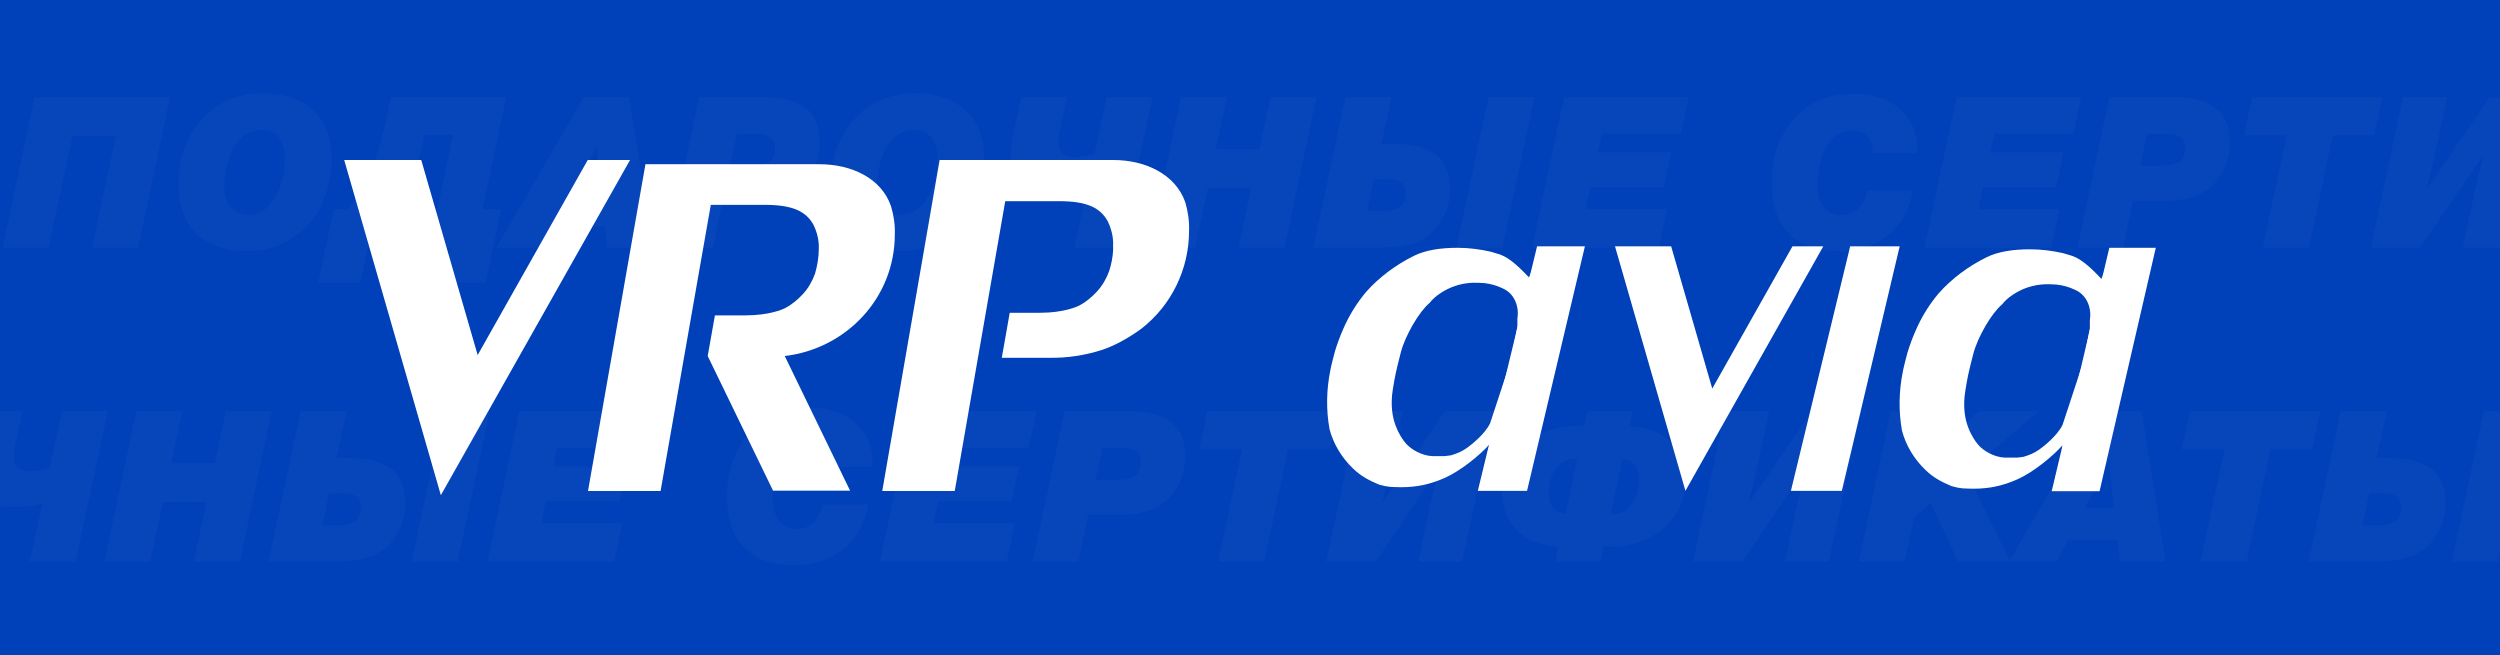 <?xml version="1.0" encoding="UTF-8"?> <svg xmlns="http://www.w3.org/2000/svg" width="828" height="217" viewBox="0 0 828 217" fill="none"><rect x="0" y="0" width="828" height="217" fill="#808080" stroke="none"/><g clip-path="url(#clip0_2473_1283)"><rect y="-1" width="828" height="229" fill="#0040B8"></rect><path d="M296.359 77.653C296.473 74.46 296.018 71.381 295.106 68.302C291.917 58.95 281.892 54.388 271.412 54.388H213.771L194.747 162.621H218.783L235.414 67.845H253.299C262.754 67.845 266.969 70.126 269.361 74.346C270.615 76.855 271.298 79.593 271.184 82.33C271.184 85.181 270.728 87.918 269.931 90.655C269.02 93.164 267.653 95.559 265.83 97.498C264.122 99.323 262.185 100.92 260.02 102.061C259.109 102.516 254.666 104.455 246.806 104.455H236.782L234.389 117.913L256.034 162.507H281.55L259.907 117.913C280.297 115.519 296.359 98.639 296.359 77.653Z" fill="white"></path><path d="M194.656 53L158.202 117.591L139.518 53H114L146.012 164.009L208.669 53H194.656Z" fill="white"></path><path d="M368.779 53H311.202L292.2 162.621H316.209L332.936 66.631H350.801C360.245 66.631 364.455 68.941 366.845 73.215C368.097 75.756 368.779 78.528 368.666 81.301C368.666 81.878 368.666 82.34 368.666 82.802C368.552 85.113 368.097 87.423 367.414 89.618C366.503 92.159 365.138 94.585 363.318 96.548C361.611 98.396 359.676 100.014 357.514 101.169C356.604 101.631 352.166 103.595 344.429 103.595H334.416L331.798 118.496H347.501C353.418 118.611 359.449 117.687 365.138 115.839C367.186 115.146 369.235 114.222 371.169 113.182C373.559 111.911 375.948 110.41 378.11 108.793C388.009 101.053 393.813 89.156 393.813 76.449C393.926 73.215 393.472 70.096 392.561 66.977C389.261 57.621 379.248 53 368.779 53Z" fill="white"></path><path d="M593.668 81.576L567.1 128.702L553.484 81.576H534.887L558.217 162.568L603.88 81.576H593.668Z" fill="white"></path><path d="M509.081 81.576L489.449 162.568H505.757L524.921 81.576H509.081Z" fill="white"></path><path d="M523.072 83.58H509.888L506.402 91.876C503.827 89.213 500.37 85.544 496.764 84.271C495.733 83.924 494.703 83.692 493.673 83.345C490.061 82.535 486.455 82.072 482.721 82.072C477.309 82.072 472.285 82.766 468.291 84.734C462.237 87.743 456.958 91.679 452.576 96.541C449.352 100.361 446.776 104.528 444.843 109.043C443.813 111.358 442.915 113.788 442.14 116.335C441.752 117.724 440.722 121.776 440.594 122.702C439.304 129.068 439.176 135.666 440.339 142.148C441.624 147.01 444.328 151.525 448.067 155.113C450.515 157.544 453.386 159.113 456.732 160.502C460.083 161.428 460.462 161.248 463.94 161.364C469.092 161.364 473.526 160.502 478.602 158.24C483.678 155.977 490.259 150.698 493.54 146.928L492.255 161.364L491.588 159.748C491.588 159.748 491.716 159.692 491.588 160.502C491.328 161.891 492.556 158.108 491.914 159.381C495.265 157.992 490.113 162.275 491.914 159.381C495.392 159.497 488.695 160.539 491.914 159.381C489.725 159.381 495.728 157.227 493.54 157.112C486.067 155.954 499.386 162.533 492.816 159.176C491.398 158.481 497.853 159.397 496.817 158.24L493.54 157.112C501.012 160.469 488.261 157.49 496.376 158.994C501.655 159.689 488.261 159.11 493.54 158.994C501.528 158.994 491.607 162.174 496.376 160.206C498.692 159.165 495.739 161.71 497.667 160.206C499.733 158.701 501.14 162.289 502.558 160.206C504.491 157.196 493.132 156.579 504.659 158.994L523.072 83.58ZM502.558 105.45V108.232L500.497 118.997L493.54 140.141C491.797 143.911 486.835 147.682 485.726 148.436C483.735 149.79 482.633 150.131 480.643 150.792L478.602 151.061C478.214 151.061 477.697 151.061 477.31 151.061C476.922 151.061 476.54 151.061 476.152 151.061H474.397C470.918 150.946 467.417 148.876 465.683 146.928C464.653 145.77 463.228 143.673 462.198 140.895C461.167 138.117 460.455 134.108 461.326 128.828C462.069 124.327 462.282 123.222 463.94 116.762C465.386 111.133 470.04 103.188 473.443 100.361C474.473 99.088 475.636 98.046 477.054 97.12C480.146 95.036 483.879 93.763 487.873 93.647C489.164 93.647 490.322 93.647 491.607 93.763C493.673 93.995 495.733 94.573 497.667 95.499C501.655 97.236 503.201 101.63 502.558 105.45Z" fill="white"></path><path d="M698.603 82.072L679.525 162.685H695.377L714 82.072H698.603Z" fill="white"></path><path d="M712.674 84.076H699.491L696.003 92.371C693.429 89.709 689.973 86.04 686.365 84.767C685.336 84.419 684.303 84.188 683.274 83.841C679.661 83.031 676.059 82.567 672.325 82.567C666.911 82.567 661.888 83.262 657.894 85.23C651.838 88.239 646.559 92.175 642.179 97.037C638.952 100.857 636.378 105.023 634.445 109.538C633.415 111.854 632.517 114.284 631.742 116.831C631.354 118.22 630.324 122.271 630.196 123.197C628.905 129.564 628.778 136.162 629.941 142.644C631.226 147.506 633.929 152.02 637.668 155.609C640.116 158.039 642.988 159.609 646.335 160.998C649.687 161.924 650.063 161.743 653.54 161.86C658.693 161.86 663.126 160.998 668.206 158.736C673.281 156.473 679.86 151.194 683.144 147.424L681.859 161.86L681.191 160.244C681.191 160.244 681.316 160.187 681.191 160.998C680.93 162.387 682.157 158.604 681.515 159.877C684.867 158.488 679.713 162.771 681.515 159.877C684.992 159.992 678.298 161.035 681.515 159.877C679.327 159.877 685.331 157.723 683.144 157.607C675.667 156.45 688.986 163.028 682.418 159.671C680.998 158.977 687.456 159.893 686.417 158.736L683.144 157.607C690.615 160.964 677.865 157.985 685.979 159.49C691.257 160.184 677.865 159.605 683.144 159.49C691.132 159.49 681.207 162.669 685.979 160.702C688.292 159.66 685.342 162.206 687.268 160.702C689.336 159.197 690.74 162.785 692.16 160.702C694.092 157.692 682.736 157.075 694.259 159.49L712.674 84.076ZM692.16 105.946V108.728L690.098 119.493L683.144 140.636C681.4 144.407 676.435 148.178 675.328 148.932C673.338 150.285 672.237 150.626 670.247 151.287L668.206 151.557C667.814 151.557 667.298 151.557 666.911 151.557C666.525 151.557 666.144 151.557 665.752 151.557H663.998C660.521 151.442 657.017 149.372 655.284 147.424C654.255 146.266 652.83 144.168 651.801 141.39C650.767 138.612 650.057 134.603 650.929 129.324C651.671 124.822 651.885 123.718 653.54 117.258C654.986 111.629 659.643 103.683 663.042 100.857C664.076 99.583 665.24 98.541 666.655 97.616C669.746 95.531 673.479 94.259 677.473 94.143C678.763 94.143 679.922 94.143 681.207 94.259C683.274 94.49 685.336 95.069 687.268 95.995C691.257 97.731 692.803 102.126 692.16 105.946Z" fill="white"></path><path d="M612.78 81.576L593.148 162.568H610.014L629.178 81.576H612.78Z" fill="white"></path><path opacity="0.03" d="M56.32 32.16L45.75 82H30.49L38.4 44.97H24.05L16.07 82H0.88L11.45 32.16H56.32ZM109.785 52.25C109.785 57.943 108.712 63.1 106.565 67.72C104.419 72.34 101.175 76.073 96.835 78.92C92.495 81.767 87.432 83.19 81.645 83.19C74.552 83.19 69.022 81.253 65.055 77.38C61.089 73.507 59.105 67.977 59.105 60.79C59.105 52.25 61.672 45.133 66.805 39.44C71.985 33.747 78.799 30.9 87.245 30.9C94.059 30.9 99.519 32.767 103.625 36.5C107.732 40.233 109.785 45.483 109.785 52.25ZM86.545 43.08C84.445 43.08 82.555 43.687 80.875 44.9C79.242 46.113 77.959 47.677 77.025 49.59C76.139 51.503 75.462 53.487 74.995 55.54C74.529 57.593 74.295 59.577 74.295 61.49C74.295 64.57 75.019 66.95 76.465 68.63C77.959 70.263 80.035 71.08 82.695 71.08C85.262 71.08 87.479 69.96 89.345 67.72C91.212 65.48 92.519 63.03 93.265 60.37C94.012 57.663 94.385 55.097 94.385 52.67C94.385 49.823 93.755 47.513 92.495 45.74C91.235 43.967 89.252 43.08 86.545 43.08ZM129.478 32.16H167.698L159.858 69.26H166.018L160.838 93.62H146.978L149.428 82H121.778L119.328 93.62H105.398L110.578 69.26H115.058C121.078 62.353 125.581 51.48 128.568 36.64L129.478 32.16ZM144.878 69.26L150.058 44.69H140.608L139.908 48.05C139.114 51.877 137.831 55.75 136.058 59.67C134.284 63.59 132.558 66.787 130.878 69.26H144.878ZM208.417 32.16L216.257 82H201.137L200.297 74.93H183.987L180.137 82H164.387L193.367 32.16H208.417ZM197.707 47.98C196.447 51.013 194.697 54.63 192.457 58.83L189.587 64.15H199.177L198.197 55.26C197.917 53.02 197.754 50.593 197.707 47.98ZM231.565 32.16H253.125C258.818 32.16 263.298 33.303 266.565 35.59C269.832 37.877 271.465 41.797 271.465 47.35C271.465 50.663 270.718 53.743 269.225 56.59C267.778 59.437 265.795 61.677 263.275 63.31C259.868 65.503 254.828 66.6 248.155 66.6H239.335L236.115 82H220.995L231.565 32.16ZM244.025 44.41L241.855 54.91H248.785C251.305 54.91 253.242 54.513 254.595 53.72C255.995 52.88 256.695 51.293 256.695 48.96C256.695 47.187 256.158 45.997 255.085 45.39C254.012 44.737 252.495 44.41 250.535 44.41H244.025ZM325.932 52.25C325.932 57.943 324.859 63.1 322.712 67.72C320.565 72.34 317.322 76.073 312.982 78.92C308.642 81.767 303.579 83.19 297.792 83.19C290.699 83.19 285.169 81.253 281.202 77.38C277.235 73.507 275.252 67.977 275.252 60.79C275.252 52.25 277.819 45.133 282.952 39.44C288.132 33.747 294.945 30.9 303.392 30.9C310.205 30.9 315.665 32.767 319.772 36.5C323.879 40.233 325.932 45.483 325.932 52.25ZM302.692 43.08C300.592 43.08 298.702 43.687 297.022 44.9C295.389 46.113 294.105 47.677 293.172 49.59C292.285 51.503 291.609 53.487 291.142 55.54C290.675 57.593 290.442 59.577 290.442 61.49C290.442 64.57 291.165 66.95 292.612 68.63C294.105 70.263 296.182 71.08 298.842 71.08C301.409 71.08 303.625 69.96 305.492 67.72C307.359 65.48 308.665 63.03 309.412 60.37C310.159 57.663 310.532 55.097 310.532 52.67C310.532 49.823 309.902 47.513 308.642 45.74C307.382 43.967 305.399 43.08 302.692 43.08ZM351.965 63.94C345.992 63.94 341.628 62.937 338.875 60.93C336.168 58.877 334.815 55.68 334.815 51.34C334.815 49.1 335.072 46.79 335.585 44.41L338.245 32.16H353.435L351.265 42.31C350.845 44.13 350.635 45.717 350.635 47.07C350.635 48.703 351.032 49.94 351.825 50.78C352.665 51.62 354.042 52.04 355.955 52.04C356.982 52.04 358.218 51.923 359.665 51.69C361.112 51.41 362.045 51.177 362.465 50.99L366.525 32.16H381.715L371.075 82H355.885L360.015 62.75C359.595 62.937 358.335 63.193 356.235 63.52C354.135 63.8 352.712 63.94 351.965 63.94ZM436.013 32.16L425.443 82H410.183L414.383 62.33H400.033L395.763 82H380.573L391.143 32.16H406.403L402.693 49.38H417.113L420.823 32.16H436.013ZM508.238 32.16L497.598 82H482.338L492.978 32.16H508.238ZM480.238 62.75C480.238 66.063 479.491 69.143 477.998 71.99C476.551 74.837 474.568 77.077 472.048 78.71C468.641 80.903 463.601 82 456.928 82H434.948L445.588 32.16H460.848L457.488 47.7H461.898C467.638 47.7 472.118 48.843 475.338 51.13C478.604 53.37 480.238 57.243 480.238 62.75ZM465.538 63.94C465.538 62.167 465.001 60.977 463.928 60.37C462.854 59.717 461.338 59.39 459.378 59.39H454.968L452.798 69.89H457.628C460.148 69.89 462.084 69.493 463.438 68.7C464.838 67.86 465.538 66.273 465.538 63.94ZM559.32 32.16L556.73 44.27H530.55L529.22 50.5H553.51L551.06 62.05H526.77L525.23 69.33H552.11L549.45 82H507.45L518.02 32.16H559.32ZM633.596 63.1C632.336 69.633 629.512 74.627 625.126 78.08C620.786 81.487 615.326 83.19 608.746 83.19C601.746 83.19 596.332 81.253 592.506 77.38C588.679 73.46 586.766 67.953 586.766 60.86C586.766 52.18 589.192 45.04 594.046 39.44C598.899 33.84 605.502 31.04 613.856 31.04C620.296 31.04 625.429 32.72 629.256 36.08C633.082 39.393 634.996 43.85 634.996 49.45C634.996 49.917 634.972 50.337 634.926 50.71H620.296C620.156 45.717 617.846 43.22 613.366 43.22C611.359 43.22 609.586 43.803 608.046 44.97C606.506 46.09 605.316 47.56 604.476 49.38C603.636 51.2 603.006 53.067 602.586 54.98C602.166 56.893 601.956 58.783 601.956 60.65C601.956 64.01 602.632 66.6 603.986 68.42C605.386 70.24 607.346 71.15 609.866 71.15C614.346 71.15 617.216 68.467 618.476 63.1H633.596ZM689.301 32.16L686.711 44.27H660.531L659.201 50.5H683.491L681.041 62.05H656.751L655.211 69.33H682.091L679.431 82H637.431L648.001 32.16H689.301ZM698.618 32.16H720.178C725.871 32.16 730.351 33.303 733.618 35.59C736.885 37.877 738.518 41.797 738.518 47.35C738.518 50.663 737.771 53.743 736.278 56.59C734.831 59.437 732.848 61.677 730.328 63.31C726.921 65.503 721.881 66.6 715.208 66.6H706.388L703.168 82H688.048L698.618 32.16ZM711.078 44.41L708.908 54.91H715.838C718.358 54.91 720.295 54.513 721.648 53.72C723.048 52.88 723.748 51.293 723.748 48.96C723.748 47.187 723.211 45.997 722.138 45.39C721.065 44.737 719.548 44.41 717.588 44.41H711.078ZM789.065 32.16L786.335 44.83H772.615L764.705 82H749.445L757.355 44.83H743.215L745.875 32.16H789.065ZM840.896 32.16L830.256 82H815.696L819.686 63.24C820.806 58.107 821.809 54.023 822.696 50.99L801.626 82H785.246L795.886 32.16H810.516L806.456 51.06C805.336 56.1 804.379 60.043 803.586 62.89L824.586 32.16H840.896ZM904.301 54.56C904.301 59.227 903.111 63.31 900.731 66.81C898.351 70.263 895.224 72.853 891.351 74.58C887.524 76.307 883.278 77.17 878.611 77.17H877.141L876.091 82H861.111L862.161 77.03C856.281 76.75 851.708 74.977 848.441 71.71C845.174 68.397 843.541 64.36 843.541 59.6C843.541 54.933 844.731 50.873 847.111 47.42C849.491 43.92 852.594 41.307 856.421 39.58C860.294 37.853 864.564 36.99 869.231 36.99H870.701L871.751 32.16H886.731L885.681 37.13C891.561 37.41 896.134 39.207 899.401 42.52C902.668 45.787 904.301 49.8 904.301 54.56ZM888.901 55.12C888.901 50.733 887.034 48.353 883.301 47.98L879.521 66.25H879.801C882.648 66.25 884.864 65.13 886.451 62.89C888.084 60.65 888.901 58.06 888.901 55.12ZM868.321 47.91H868.041C865.194 47.91 862.954 49.03 861.321 51.27C859.734 53.51 858.941 56.1 858.941 59.04C858.941 63.427 860.808 65.807 864.541 66.18L868.321 47.91ZM962.368 32.16L951.728 82H937.168L941.158 63.24C942.278 58.107 943.281 54.023 944.168 50.99L923.098 82H906.718L917.358 32.16H931.988L927.928 51.06C926.808 56.1 925.851 60.043 925.058 62.89L946.058 32.16H962.368ZM1021.29 32.16L997.423 52.67L1011.84 82H994.553L985.453 62.61L979.993 67.37L976.843 82H961.653L972.223 32.16H987.413L985.453 41.68C984.893 44.34 984.193 47.023 983.353 49.73C984.753 47.957 987.436 45.203 991.403 41.47L1001.27 32.16H1021.29ZM1055.37 32.16L1063.21 82H1048.09L1047.25 74.93H1030.94L1027.09 82H1011.34L1040.32 32.16H1055.37ZM1044.66 47.98C1043.4 51.013 1041.65 54.63 1039.41 58.83L1036.54 64.15H1046.13L1045.15 55.26C1044.87 53.02 1044.7 50.593 1044.66 47.98ZM1114.45 32.16L1111.72 44.83H1098L1090.09 82H1074.83L1082.74 44.83H1068.6L1071.26 32.16H1114.45ZM1183.92 32.16L1173.28 82H1158.02L1168.66 32.16H1183.92ZM1155.92 62.75C1155.92 66.063 1155.17 69.143 1153.68 71.99C1152.23 74.837 1150.25 77.077 1147.73 78.71C1144.32 80.903 1139.28 82 1132.61 82H1110.63L1121.27 32.16H1136.53L1133.17 47.7H1137.58C1143.32 47.7 1147.8 48.843 1151.02 51.13C1154.28 53.37 1155.92 57.243 1155.92 62.75ZM1141.22 63.94C1141.22 62.167 1140.68 60.977 1139.61 60.37C1138.53 59.717 1137.02 59.39 1135.06 59.39H1130.65L1128.48 69.89H1133.31C1135.83 69.89 1137.76 69.493 1139.12 68.7C1140.52 67.86 1141.22 66.273 1141.22 63.94Z" fill="white"></path><path opacity="0.03" d="M-289.68 136.16L-300.25 186H-315.51L-307.6 148.97H-321.95L-329.93 186H-345.12L-334.55 136.16H-289.68ZM-236.215 156.25C-236.215 161.943 -237.288 167.1 -239.435 171.72C-241.581 176.34 -244.825 180.073 -249.165 182.92C-253.505 185.767 -258.568 187.19 -264.355 187.19C-271.448 187.19 -276.978 185.253 -280.945 181.38C-284.911 177.507 -286.895 171.977 -286.895 164.79C-286.895 156.25 -284.328 149.133 -279.195 143.44C-274.015 137.747 -267.201 134.9 -258.755 134.9C-251.941 134.9 -246.481 136.767 -242.375 140.5C-238.268 144.233 -236.215 149.483 -236.215 156.25ZM-259.455 147.08C-261.555 147.08 -263.445 147.687 -265.125 148.9C-266.758 150.113 -268.041 151.677 -268.975 153.59C-269.861 155.503 -270.538 157.487 -271.005 159.54C-271.471 161.593 -271.705 163.577 -271.705 165.49C-271.705 168.57 -270.981 170.95 -269.535 172.63C-268.041 174.263 -265.965 175.08 -263.305 175.08C-260.738 175.08 -258.521 173.96 -256.655 171.72C-254.788 169.48 -253.481 167.03 -252.735 164.37C-251.988 161.663 -251.615 159.097 -251.615 156.67C-251.615 153.823 -252.245 151.513 -253.505 149.74C-254.765 147.967 -256.748 147.08 -259.455 147.08ZM-216.522 136.16H-178.302L-186.142 173.26H-179.982L-185.162 197.62H-199.022L-196.572 186H-224.222L-226.672 197.62H-240.602L-235.422 173.26H-230.942C-224.922 166.353 -220.419 155.48 -217.432 140.64L-216.522 136.16ZM-201.122 173.26L-195.942 148.69H-205.392L-206.092 152.05C-206.886 155.877 -208.169 159.75 -209.942 163.67C-211.716 167.59 -213.442 170.787 -215.122 173.26H-201.122ZM-137.583 136.16L-129.743 186H-144.863L-145.703 178.93H-162.013L-165.863 186H-181.613L-152.633 136.16H-137.583ZM-148.293 151.98C-149.553 155.013 -151.303 158.63 -153.543 162.83L-156.413 168.15H-146.823L-147.803 159.26C-148.083 157.02 -148.246 154.593 -148.293 151.98ZM-114.435 136.16H-92.875C-87.182 136.16 -82.702 137.303 -79.435 139.59C-76.168 141.877 -74.535 145.797 -74.535 151.35C-74.535 154.663 -75.282 157.743 -76.775 160.59C-78.222 163.437 -80.205 165.677 -82.725 167.31C-86.132 169.503 -91.172 170.6 -97.845 170.6H-106.665L-109.885 186H-125.005L-114.435 136.16ZM-101.975 148.41L-104.145 158.91H-97.215C-94.695 158.91 -92.758 158.513 -91.405 157.72C-90.005 156.88 -89.305 155.293 -89.305 152.96C-89.305 151.187 -89.842 149.997 -90.915 149.39C-91.988 148.737 -93.505 148.41 -95.465 148.41H-101.975ZM-20.068 156.25C-20.068 161.943 -21.141 167.1 -23.288 171.72C-25.435 176.34 -28.678 180.073 -33.018 182.92C-37.358 185.767 -42.421 187.19 -48.208 187.19C-55.301 187.19 -60.831 185.253 -64.798 181.38C-68.765 177.507 -70.748 171.977 -70.748 164.79C-70.748 156.25 -68.181 149.133 -63.048 143.44C-57.868 137.747 -51.055 134.9 -42.608 134.9C-35.795 134.9 -30.335 136.767 -26.228 140.5C-22.121 144.233 -20.068 149.483 -20.068 156.25ZM-43.308 147.08C-45.408 147.08 -47.298 147.687 -48.978 148.9C-50.611 150.113 -51.895 151.677 -52.828 153.59C-53.715 155.503 -54.391 157.487 -54.858 159.54C-55.325 161.593 -55.558 163.577 -55.558 165.49C-55.558 168.57 -54.835 170.95 -53.388 172.63C-51.895 174.263 -49.818 175.08 -47.158 175.08C-44.591 175.08 -42.375 173.96 -40.508 171.72C-38.641 169.48 -37.335 167.03 -36.588 164.37C-35.841 161.663 -35.468 159.097 -35.468 156.67C-35.468 153.823 -36.098 151.513 -37.358 149.74C-38.618 147.967 -40.601 147.08 -43.308 147.08ZM5.965 167.94C-0.008 167.94 -4.372 166.937 -7.125 164.93C-9.832 162.877 -11.185 159.68 -11.185 155.34C-11.185 153.1 -10.928 150.79 -10.415 148.41L-7.755 136.16H7.435L5.265 146.31C4.845 148.13 4.635 149.717 4.635 151.07C4.635 152.703 5.032 153.94 5.825 154.78C6.665 155.62 8.042 156.04 9.955 156.04C10.982 156.04 12.218 155.923 13.665 155.69C15.112 155.41 16.045 155.177 16.465 154.99L20.525 136.16H35.715L25.075 186H9.885L14.015 166.75C13.595 166.937 12.335 167.193 10.235 167.52C8.135 167.8 6.712 167.94 5.965 167.94ZM90.013 136.16L79.443 186H64.183L68.383 166.33H54.033L49.763 186H34.573L45.143 136.16H60.403L56.693 153.38H71.113L74.823 136.16H90.013ZM162.238 136.16L151.598 186H136.338L146.978 136.16H162.238ZM134.238 166.75C134.238 170.063 133.491 173.143 131.998 175.99C130.551 178.837 128.568 181.077 126.048 182.71C122.641 184.903 117.601 186 110.928 186H88.948L99.588 136.16H114.848L111.488 151.7H115.898C121.638 151.7 126.118 152.843 129.338 155.13C132.604 157.37 134.238 161.243 134.238 166.75ZM119.538 167.94C119.538 166.167 119.001 164.977 117.928 164.37C116.854 163.717 115.338 163.39 113.378 163.39H108.968L106.798 173.89H111.628C114.148 173.89 116.084 173.493 117.438 172.7C118.838 171.86 119.538 170.273 119.538 167.94ZM213.32 136.16L210.73 148.27H184.55L183.22 154.5H207.51L205.06 166.05H180.77L179.23 173.33H206.11L203.45 186H161.45L172.02 136.16H213.32ZM287.596 167.1C286.336 173.633 283.512 178.627 279.126 182.08C274.786 185.487 269.326 187.19 262.746 187.19C255.746 187.19 250.332 185.253 246.506 181.38C242.679 177.46 240.766 171.953 240.766 164.86C240.766 156.18 243.192 149.04 248.046 143.44C252.899 137.84 259.502 135.04 267.856 135.04C274.296 135.04 279.429 136.72 283.256 140.08C287.082 143.393 288.996 147.85 288.996 153.45C288.996 153.917 288.972 154.337 288.926 154.71H274.296C274.156 149.717 271.846 147.22 267.366 147.22C265.359 147.22 263.586 147.803 262.046 148.97C260.506 150.09 259.316 151.56 258.476 153.38C257.636 155.2 257.006 157.067 256.586 158.98C256.166 160.893 255.956 162.783 255.956 164.65C255.956 168.01 256.632 170.6 257.986 172.42C259.386 174.24 261.346 175.15 263.866 175.15C268.346 175.15 271.216 172.467 272.476 167.1H287.596ZM343.301 136.16L340.711 148.27H314.531L313.201 154.5H337.491L335.041 166.05H310.751L309.211 173.33H336.091L333.431 186H291.431L302.001 136.16H343.301ZM352.618 136.16H374.178C379.871 136.16 384.351 137.303 387.618 139.59C390.885 141.877 392.518 145.797 392.518 151.35C392.518 154.663 391.771 157.743 390.278 160.59C388.831 163.437 386.848 165.677 384.328 167.31C380.921 169.503 375.881 170.6 369.208 170.6H360.388L357.168 186H342.048L352.618 136.16ZM365.078 148.41L362.908 158.91H369.838C372.358 158.91 374.295 158.513 375.648 157.72C377.048 156.88 377.748 155.293 377.748 152.96C377.748 151.187 377.211 149.997 376.138 149.39C375.065 148.737 373.548 148.41 371.588 148.41H365.078ZM443.065 136.16L440.335 148.83H426.615L418.705 186H403.445L411.355 148.83H397.215L399.875 136.16H443.065ZM494.896 136.16L484.256 186H469.696L473.686 167.24C474.806 162.107 475.809 158.023 476.696 154.99L455.626 186H439.246L449.886 136.16H464.516L460.456 155.06C459.336 160.1 458.379 164.043 457.586 166.89L478.586 136.16H494.896ZM558.301 158.56C558.301 163.227 557.111 167.31 554.731 170.81C552.351 174.263 549.224 176.853 545.351 178.58C541.524 180.307 537.278 181.17 532.611 181.17H531.141L530.091 186H515.111L516.161 181.03C510.281 180.75 505.708 178.977 502.441 175.71C499.174 172.397 497.541 168.36 497.541 163.6C497.541 158.933 498.731 154.873 501.111 151.42C503.491 147.92 506.594 145.307 510.421 143.58C514.294 141.853 518.564 140.99 523.231 140.99H524.701L525.751 136.16H540.731L539.681 141.13C545.561 141.41 550.134 143.207 553.401 146.52C556.668 149.787 558.301 153.8 558.301 158.56ZM542.901 159.12C542.901 154.733 541.034 152.353 537.301 151.98L533.521 170.25H533.801C536.648 170.25 538.864 169.13 540.451 166.89C542.084 164.65 542.901 162.06 542.901 159.12ZM522.321 151.91H522.041C519.194 151.91 516.954 153.03 515.321 155.27C513.734 157.51 512.941 160.1 512.941 163.04C512.941 167.427 514.808 169.807 518.541 170.18L522.321 151.91ZM616.368 136.16L605.728 186H591.168L595.158 167.24C596.278 162.107 597.281 158.023 598.168 154.99L577.098 186H560.718L571.358 136.16H585.988L581.928 155.06C580.808 160.1 579.851 164.043 579.058 166.89L600.058 136.16H616.368ZM675.293 136.16L651.423 156.67L665.843 186H648.553L639.453 166.61L633.993 171.37L630.843 186H615.653L626.223 136.16H641.413L639.453 145.68C638.893 148.34 638.193 151.023 637.353 153.73C638.753 151.957 641.436 149.203 645.403 145.47L655.273 136.16H675.293ZM709.368 136.16L717.208 186H702.088L701.248 178.93H684.938L681.088 186H665.338L694.318 136.16H709.368ZM698.658 151.98C697.398 155.013 695.648 158.63 693.408 162.83L690.538 168.15H700.128L699.148 159.26C698.868 157.02 698.705 154.593 698.658 151.98ZM768.448 136.16L765.718 148.83H751.998L744.088 186H728.828L736.738 148.83H722.598L725.258 136.16H768.448ZM837.918 136.16L827.278 186H812.018L822.658 136.16H837.918ZM809.918 166.75C809.918 170.063 809.172 173.143 807.678 175.99C806.232 178.837 804.248 181.077 801.728 182.71C798.322 184.903 793.282 186 786.608 186H764.628L775.268 136.16H790.528L787.168 151.7H791.578C797.318 151.7 801.798 152.843 805.018 155.13C808.285 157.37 809.918 161.243 809.918 166.75ZM795.218 167.94C795.218 166.167 794.682 164.977 793.608 164.37C792.535 163.717 791.018 163.39 789.058 163.39H784.648L782.478 173.89H787.308C789.828 173.89 791.765 173.493 793.118 172.7C794.518 171.86 795.218 170.273 795.218 167.94Z" fill="white"></path></g><defs><clipPath id="clip0_2473_1283"><rect width="828" height="217" fill="white"></rect></clipPath></defs></svg> 